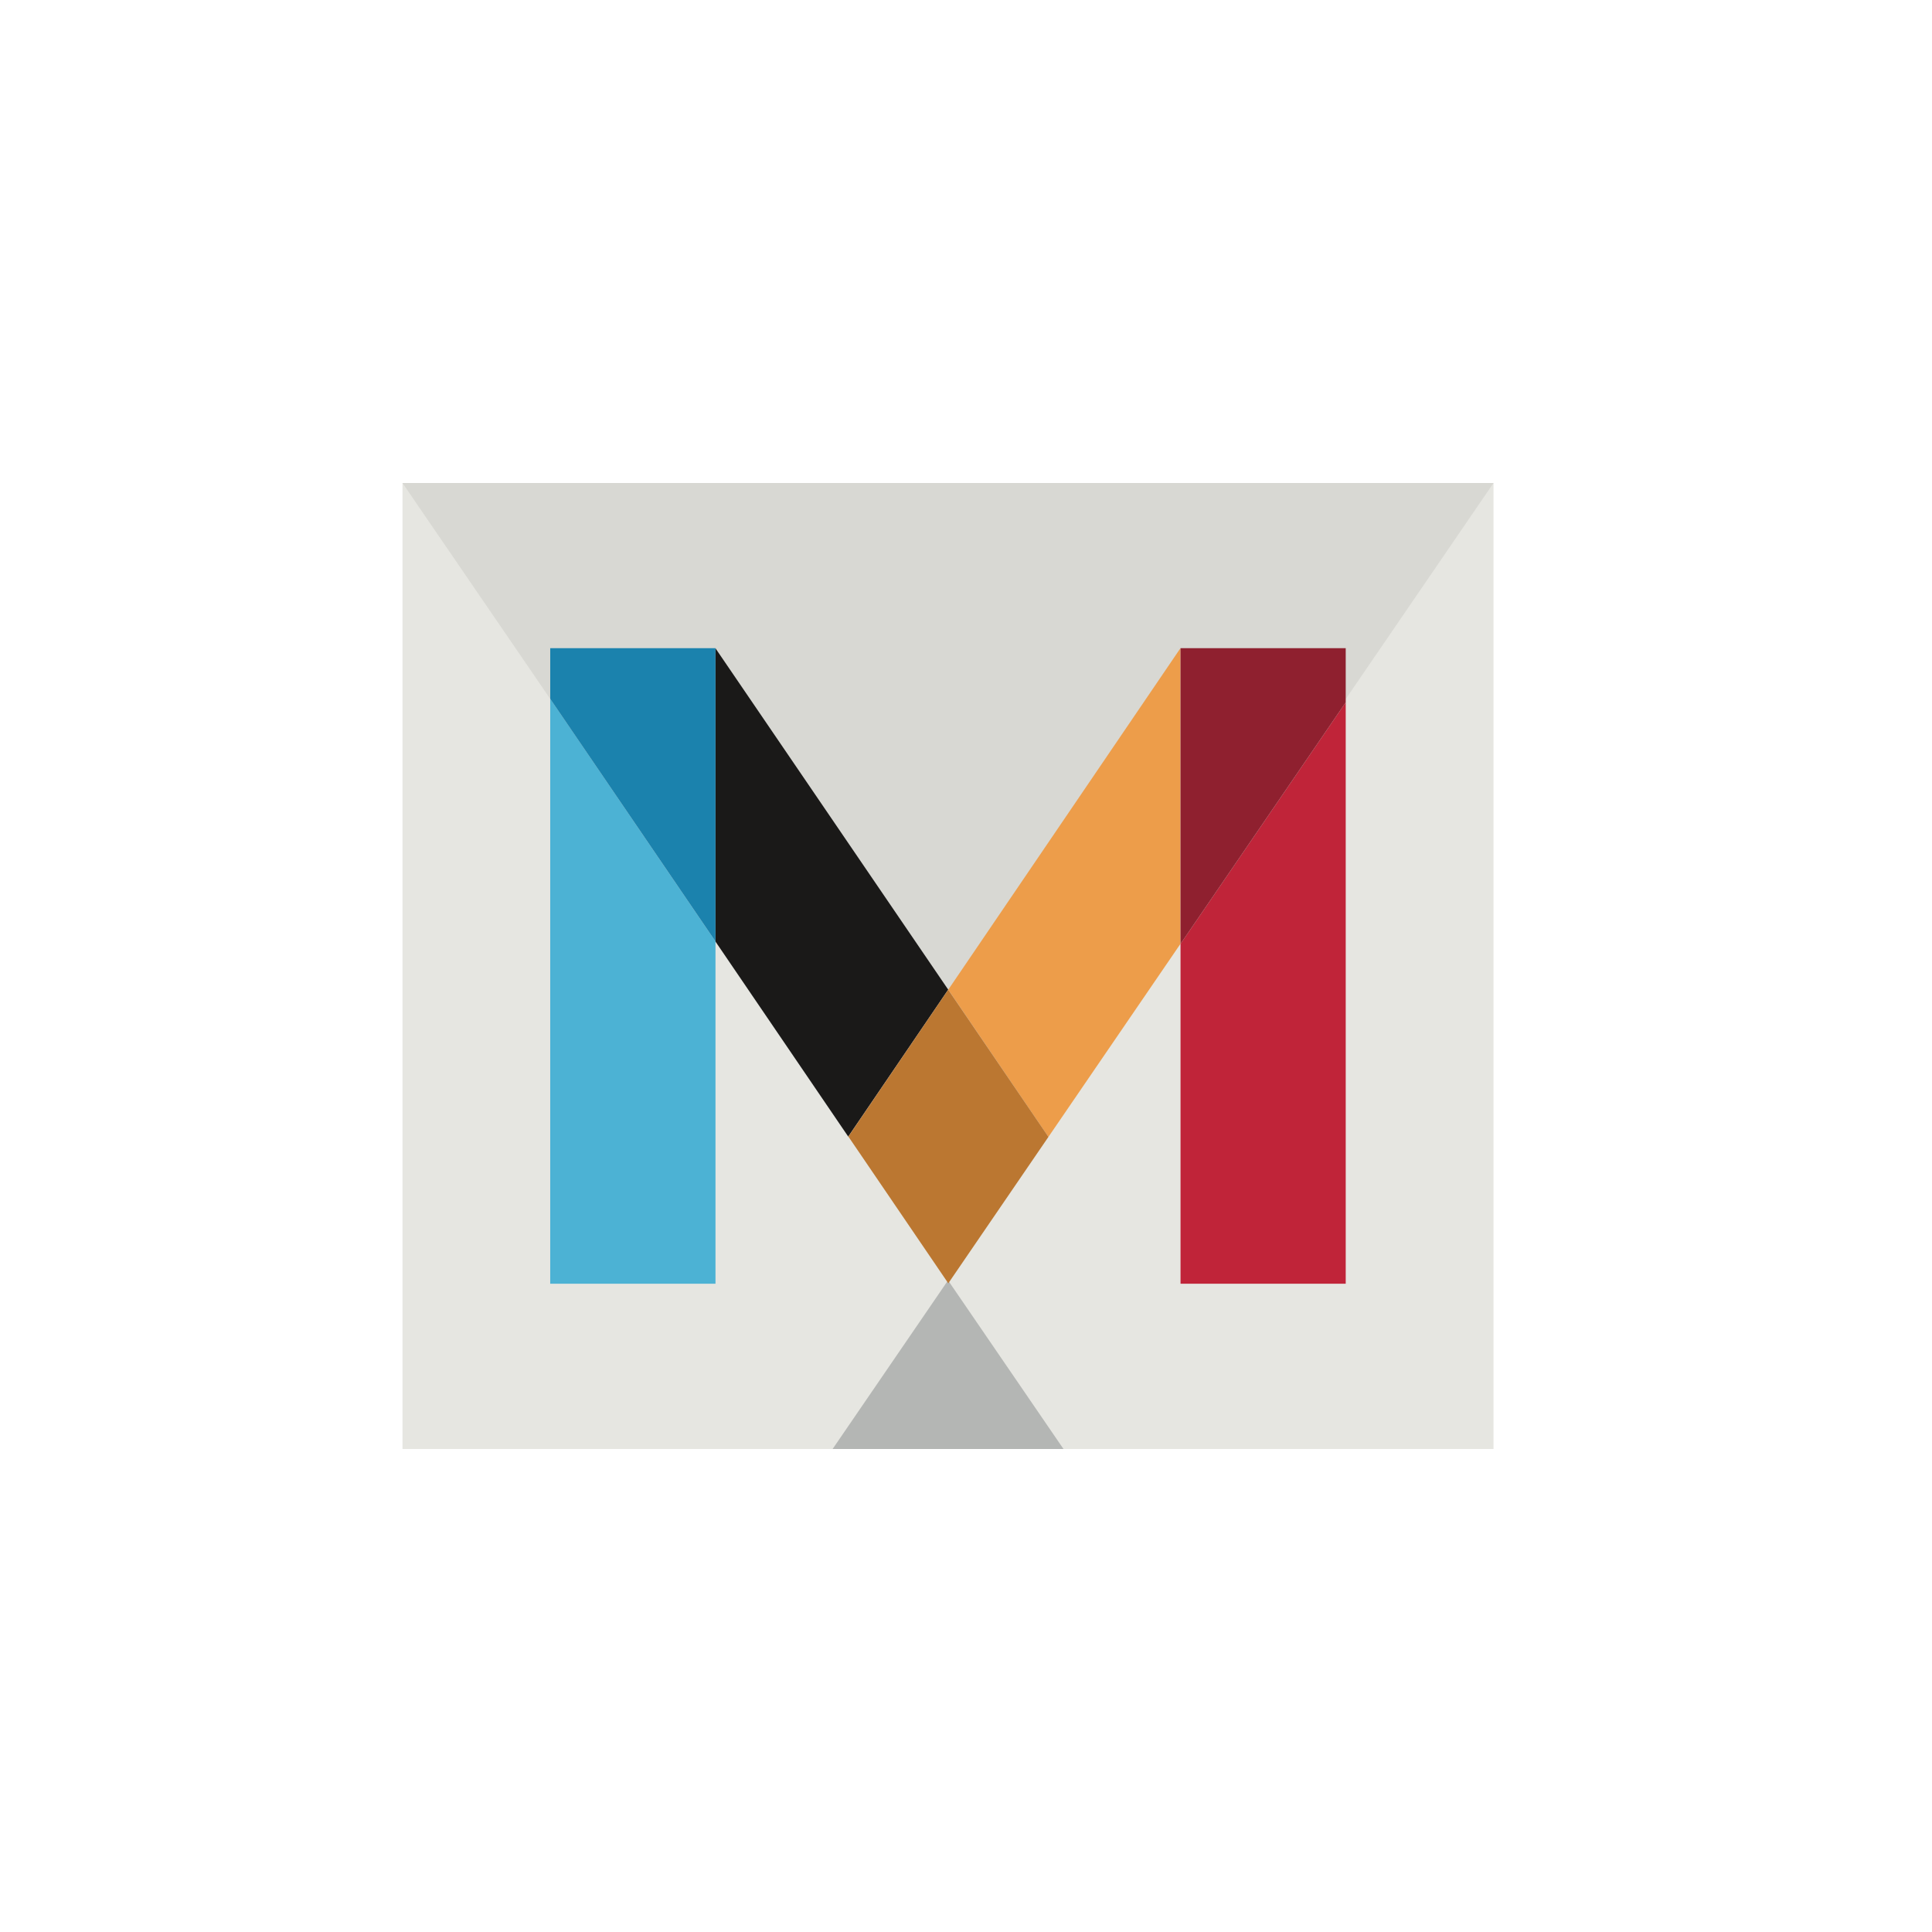 <svg xmlns="http://www.w3.org/2000/svg" width="24" height="24" fill="none"><path fill="#E6E6E1" d="M5 6h13.553v12H5V6Z"/><path fill="#D8D8D3" d="M18.553 6H5l6.777 9.905L18.553 6Z"/><path fill="#B4B6B4" d="M10.343 18h2.868l-1.434-2.095L10.343 18Z"/><path fill="#1A1918" d="M11.78 12.295 8.887 8.052v3.643l1.65 2.424 1.238-1.82.003-.004Z"/><path fill="#ED9D4A" d="m11.78 12.295 1.244 1.828 1.64-2.398V8.052l-2.885 4.243Z"/><path fill="#BB7731" d="m11.776 12.299-1.237 1.82 1.241 1.823 1.244-1.819-1.245-1.828-.003.004Z"/><path fill="#4CB2D4" d="M6.835 15.947h2.053v-4.252L6.835 8.68v7.266Z"/><path fill="#1B82AD" d="M6.835 8.052v.629l2.053 3.014V8.052H6.835Z"/><path fill="#C02439" d="M14.665 11.725v4.222h2.052V8.725l-2.052 3Z"/><path fill="#8F202F" d="M16.717 8.052h-2.052v3.673l2.052-3v-.673Z"/></svg>